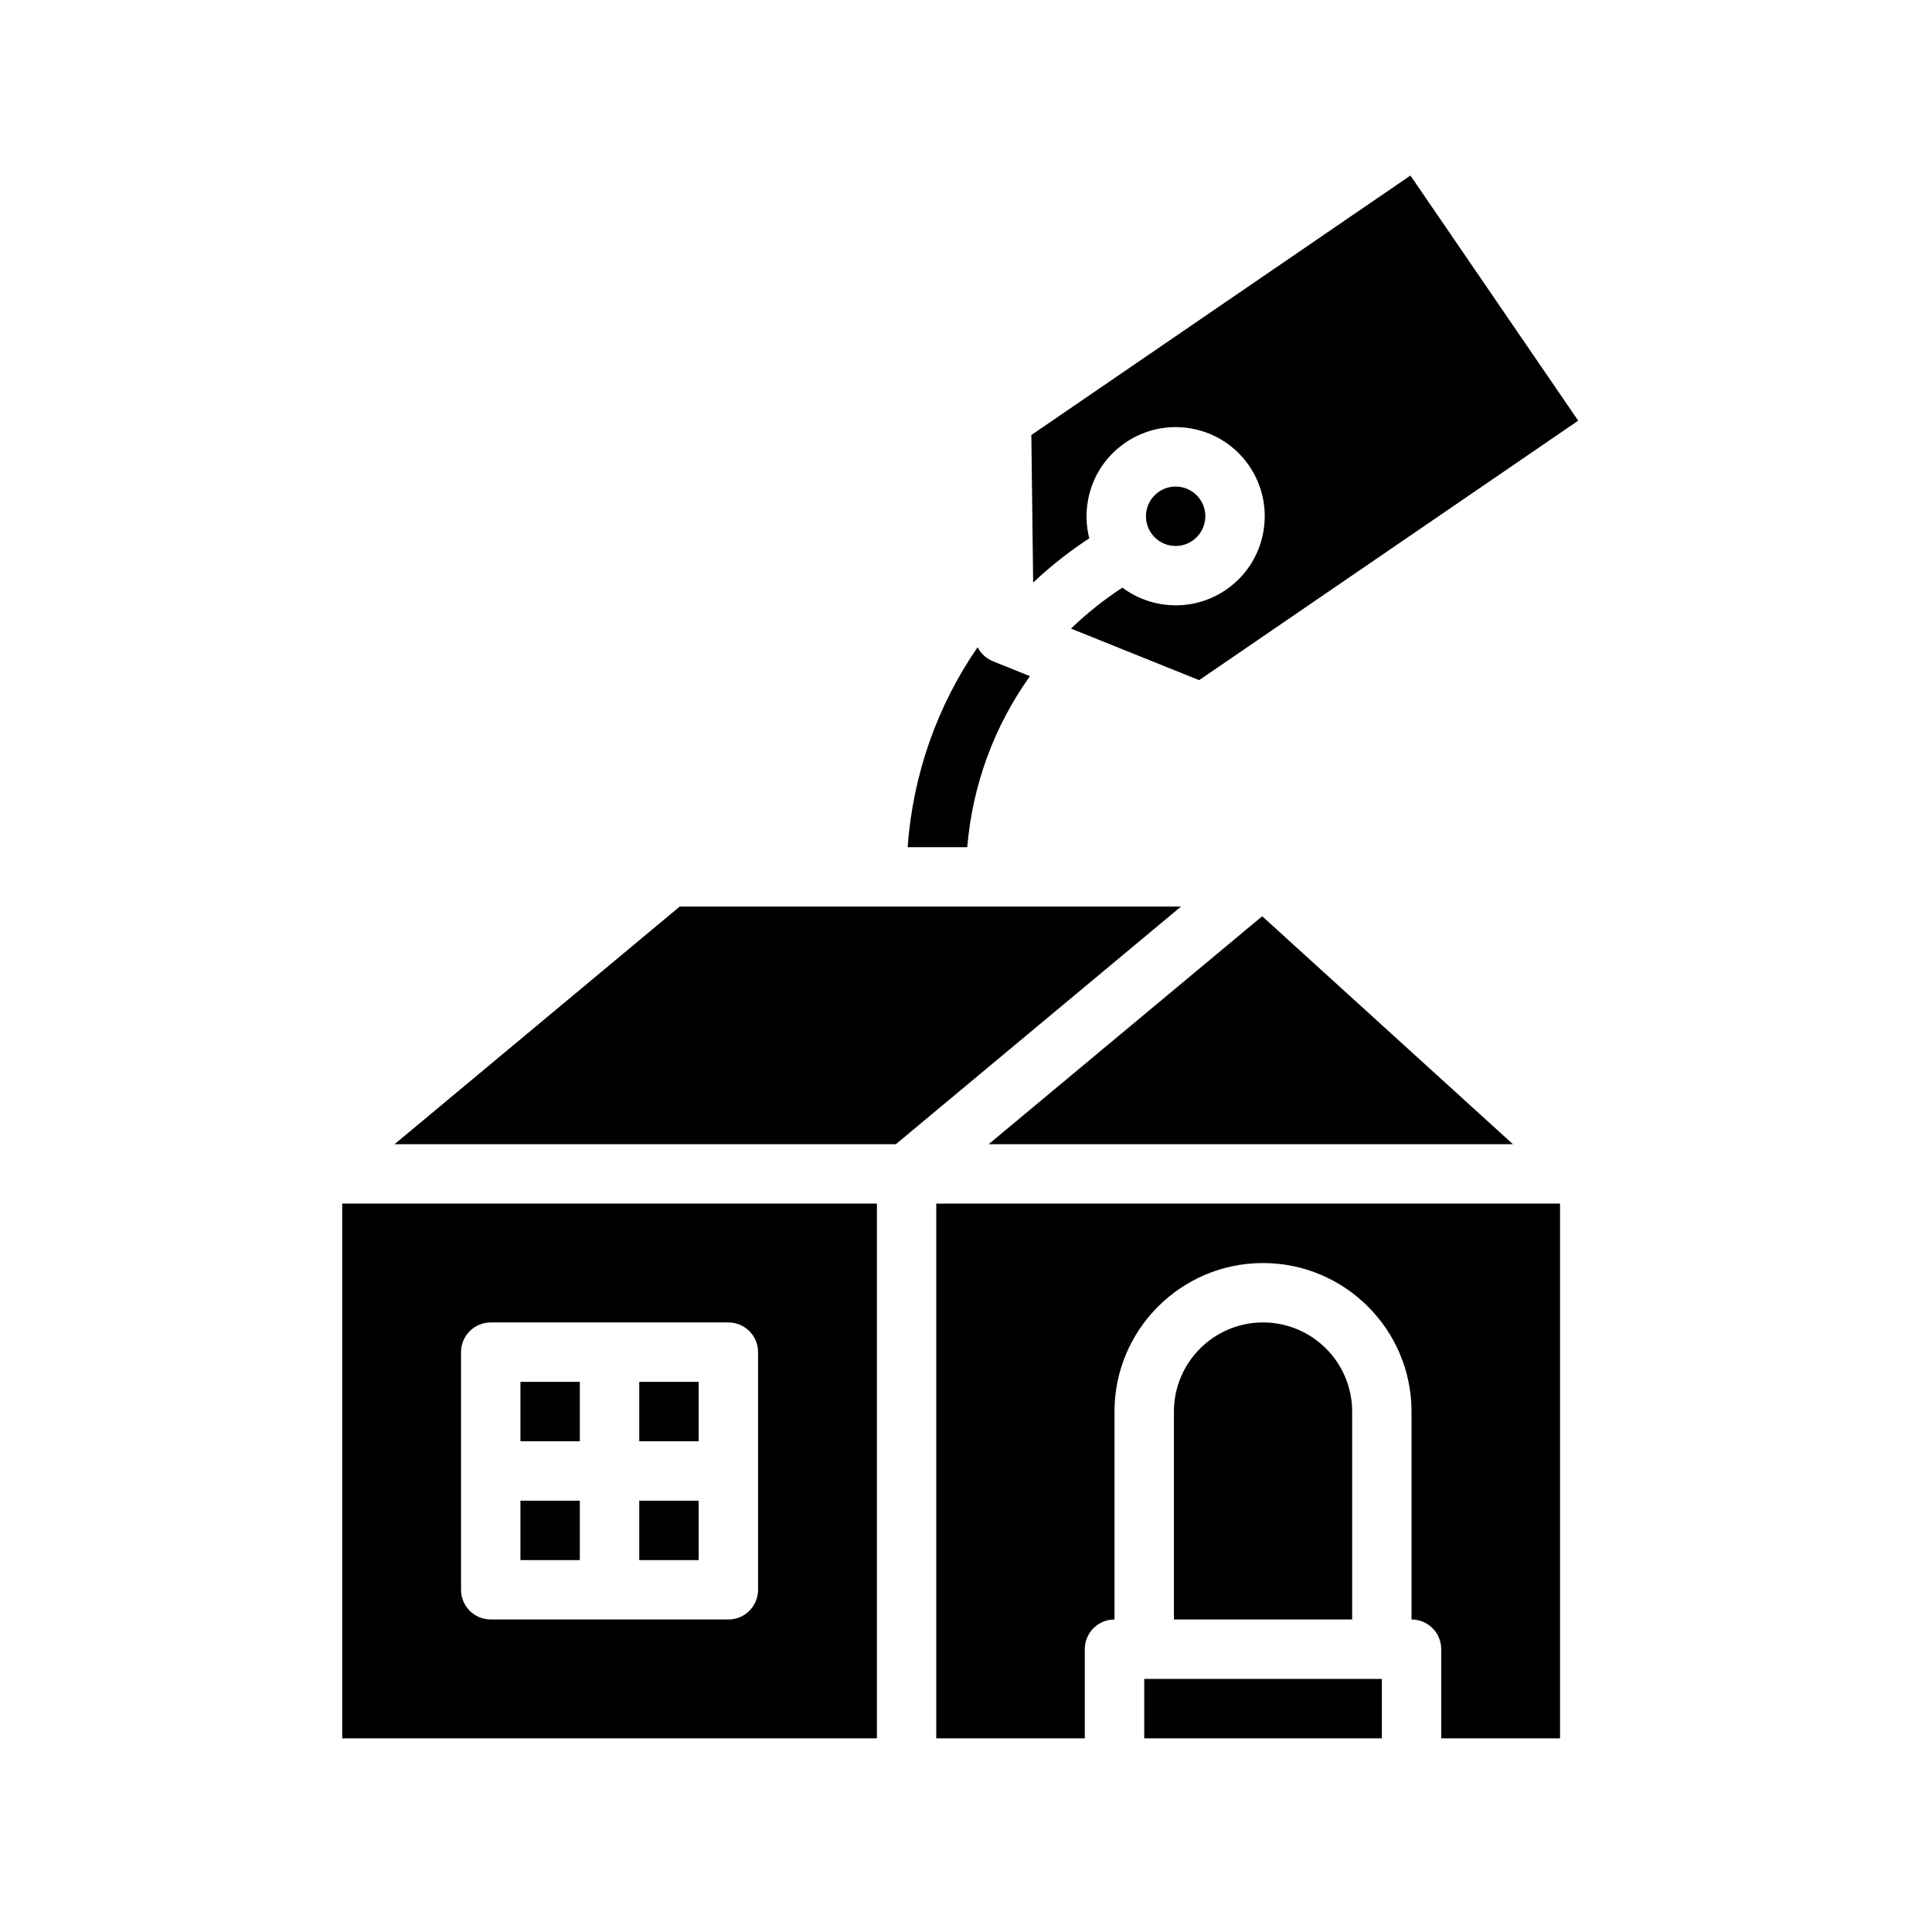 <?xml version="1.0" encoding="UTF-8"?>
<!-- Uploaded to: ICON Repo, www.iconrepo.com, Generator: ICON Repo Mixer Tools -->
<svg fill="#000000" width="800px" height="800px" version="1.1" viewBox="144 144 512 512" xmlns="http://www.w3.org/2000/svg">
 <g>
  <path d="m281.92 541.7h15.742v15.742h-15.742z"/>
  <path d="m313.41 510.21h15.742v15.742h-15.742z"/>
  <path d="m281.92 510.21h15.742v15.742h-15.742z"/>
  <path d="m432.67 286.66c-0.844-3.293-0.965-6.754-0.32-10.195 1.16-6.199 4.668-11.578 9.871-15.141 5.207-3.562 11.488-4.887 17.688-3.727 6.199 1.16 11.578 4.668 15.141 9.871 7.356 10.746 4.598 25.473-6.148 32.828-4.07 2.785-8.711 4.121-13.305 4.121-5.047 0-10.035-1.617-14.156-4.688-4.93 3.223-9.48 6.863-13.617 10.855l33.957 13.664 100.46-68.766-44.465-64.961-100.46 68.766 0.48 39.094c4.555-4.289 9.523-8.215 14.875-11.727z"/>
  <path d="m454.11 288.55c2.066 0.387 4.16-0.055 5.894-1.242 3.582-2.453 4.5-7.359 2.051-10.941-1.188-1.734-2.981-2.902-5.047-3.289-0.488-0.09-0.98-0.137-1.465-0.137-1.57 0-3.106 0.473-4.43 1.379-1.734 1.188-2.902 2.981-3.289 5.047-0.387 2.066 0.055 4.16 1.242 5.894 1.188 1.734 2.981 2.902 5.047 3.293z"/>
  <path d="m544.95 447.23-66.457-60.414-72.496 60.414z"/>
  <path d="m313.41 541.7h15.742v15.742h-15.742z"/>
  <path d="m392.12 604.67h39.359v-23.617c0-4.348 3.523-7.871 7.871-7.871v-55.105c0-21.703 17.656-39.359 39.359-39.359s39.359 17.656 39.359 39.359v55.105c4.348 0 7.871 3.523 7.871 7.871v23.617h31.488v-141.7h-165.31z"/>
  <path d="m478.72 494.46c-13.023 0-23.617 10.594-23.617 23.617v55.105h47.23v-55.105c0-13.023-10.594-23.617-23.617-23.617z"/>
  <path d="m447.23 588.93h62.977v15.742h-62.977z"/>
  <path d="m324.13 384.25-75.57 62.977h132.85l75.57-62.977z"/>
  <path d="m234.69 604.67h141.7v-141.7h-141.7zm31.488-102.34c0-4.348 3.523-7.871 7.871-7.871h62.977c4.348 0 7.871 3.523 7.871 7.871v62.977c0 4.348-3.523 7.871-7.871 7.871h-62.977c-4.348 0-7.871-3.523-7.871-7.871z"/>
  <path d="m416.95 323.19c-9.426 13.176-15.223 28.754-16.621 45.324h-15.793c1.387-19.305 7.863-37.512 18.539-53 0.848 1.664 2.273 3 4.074 3.731z"/>
 </g>
</svg>